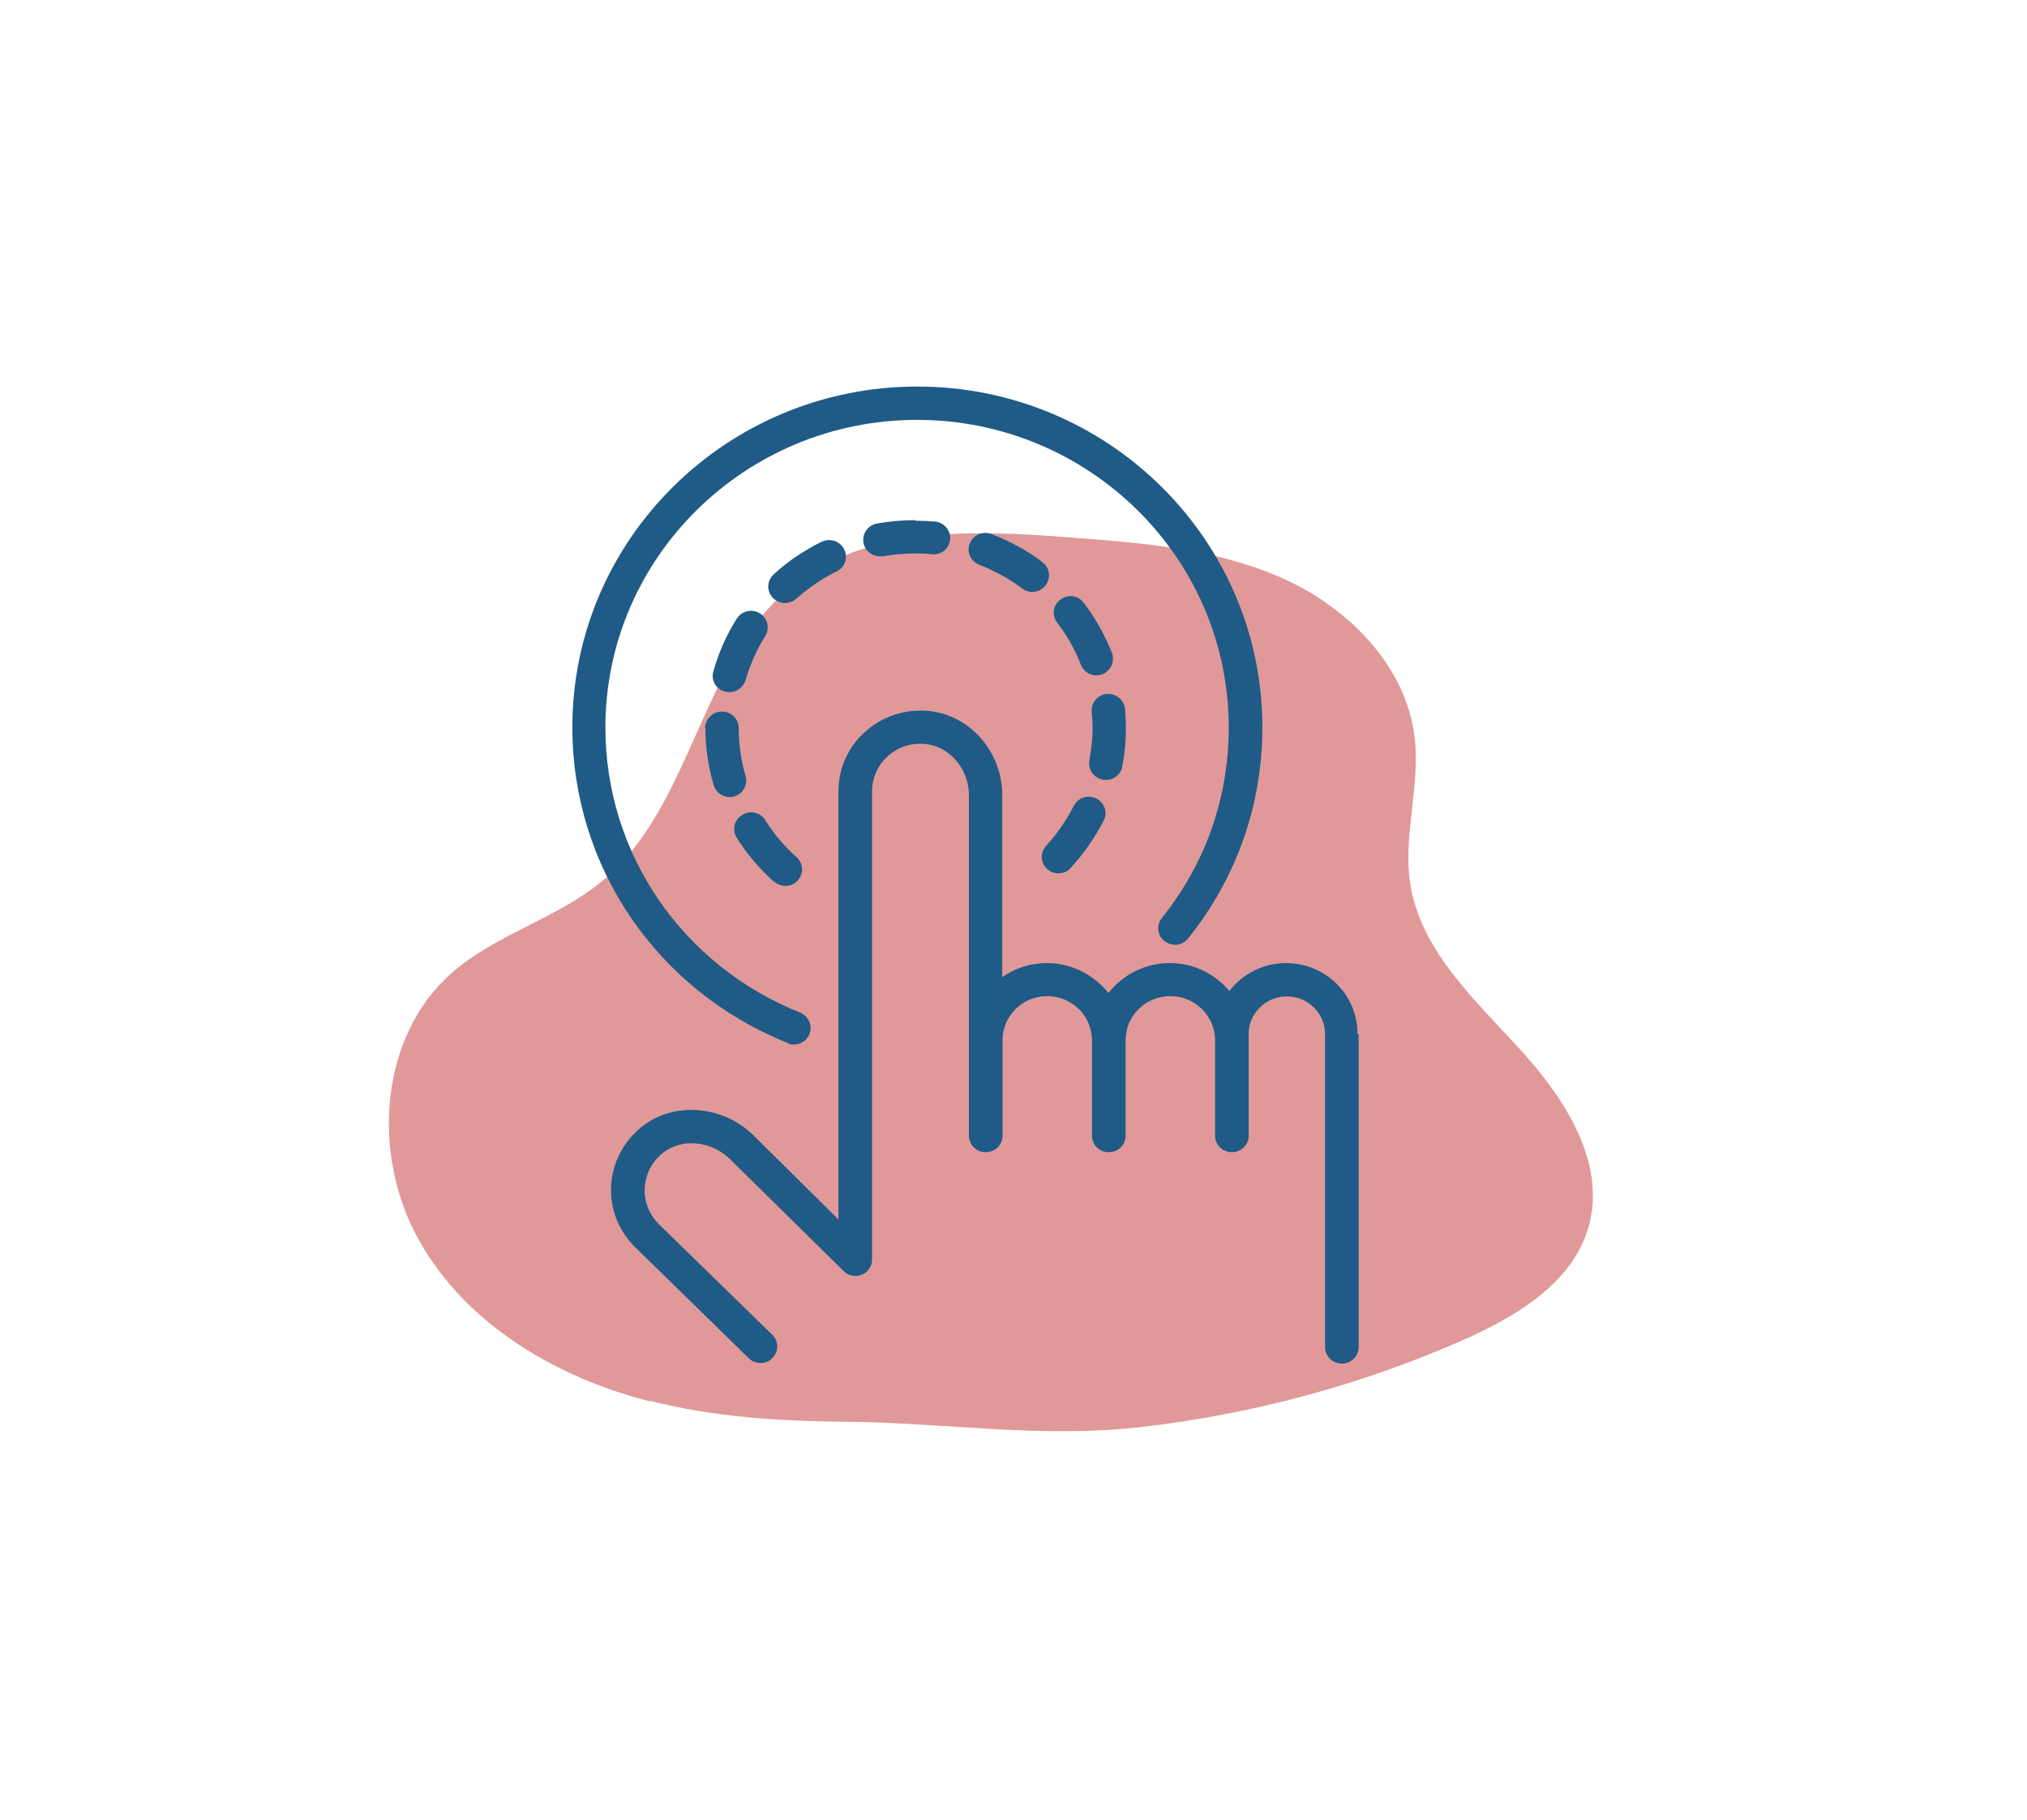 <?xml version="1.0" encoding="UTF-8"?>
<svg id="Layer_1" data-name="Layer 1" xmlns="http://www.w3.org/2000/svg" viewBox="0 0 71.15 63.89">
  <defs>
    <style>
      .cls-1 {
        fill: #1f5b86;
      }

      .cls-1, .cls-2 {
        stroke-width: 0px;
      }

      .cls-2 {
        fill: #e09998;
      }
    </style>
  </defs>
  <path class="cls-2" d="M22.83,49.2c-3.29-.83-6.47-2.7-8.13-5.67-1.66-2.97-1.4-7.11,1.14-9.36,1.56-1.38,3.72-1.92,5.32-3.26,3.14-2.62,3.4-7.62,6.53-10.24,2.64-2.22,6.47-2.07,9.91-1.8,2.53.19,5.12.4,7.44,1.44,2.32,1.04,4.34,3.1,4.62,5.62.19,1.69-.42,3.41-.16,5.09.36,2.32,2.23,4.05,3.82,5.78,1.59,1.73,3.08,4.01,2.44,6.27-.56,1.98-2.56,3.16-4.44,3.99-3.55,1.56-7.34,2.58-11.19,3.03-3.6.42-6.93-.15-10.49-.18-2.29-.02-4.58-.16-6.81-.73"/>
  <path class="cls-1" d="M27.65,36.63c.07.03.15.04.22.04.23,0,.45-.14.54-.36.12-.3-.02-.63-.32-.76-4.15-1.66-6.84-5.59-6.84-10.01,0-5.96,4.91-10.8,10.94-10.8s10.94,4.84,10.94,10.8c0,2.46-.81,4.77-2.35,6.69-.2.25-.16.62.1.81.26.2.62.16.83-.1,1.7-2.13,2.6-4.69,2.6-7.41,0-6.59-5.43-11.96-12.11-11.96s-12.11,5.36-12.11,11.96c0,4.9,2.97,9.25,7.57,11.09M24.76,25.56c0,.68.1,1.35.29,2,.07.25.31.42.56.42.05,0,.11,0,.16-.02.31-.09.49-.41.4-.72-.16-.54-.24-1.11-.24-1.68,0-.32-.26-.58-.59-.58h0c-.32,0-.59.26-.59.58M25.6,24.3c.26,0,.49-.17.57-.42.16-.55.39-1.07.69-1.55.17-.27.09-.63-.19-.8-.28-.17-.64-.08-.81.19-.36.57-.64,1.2-.82,1.85-.09.31.09.63.41.71.05.01.11.02.16.02M27.18,30.95c.11.1.25.15.39.15.16,0,.32-.06.43-.19.22-.24.2-.6-.04-.82-.43-.38-.8-.82-1.1-1.3-.17-.27-.53-.36-.81-.18-.28.17-.36.53-.19.8.36.57.8,1.09,1.31,1.55M29.63,19.28c-.15-.29-.5-.4-.79-.26-.61.3-1.18.68-1.68,1.14-.24.22-.26.58-.04.82.12.12.27.19.43.19.14,0,.28-.05.4-.15.43-.38.9-.71,1.42-.96.29-.14.41-.49.26-.78M39.39,26.9c.04-.19.07-.38.09-.57.03-.26.04-.52.04-.79,0-.22-.01-.44-.03-.65-.03-.32-.32-.55-.64-.53-.32.03-.56.31-.53.63.02.18.03.37.03.55,0,.22-.01.44-.04.66-.02.16-.04.33-.07.49-.06.32.15.62.47.68.04,0,.07.01.11.01.28,0,.52-.19.58-.47M36.59,19.73c-.55-.41-1.15-.74-1.79-.98-.3-.12-.64.03-.76.33s.03.63.34.75c.53.21,1.04.48,1.5.83.11.08.23.12.35.12.18,0,.35-.08.47-.23.2-.26.15-.62-.11-.81M37.15,30.66c.16,0,.32-.06.43-.19.46-.5.85-1.06,1.16-1.66.15-.29.03-.63-.26-.78-.29-.14-.64-.03-.79.26-.26.51-.58.98-.97,1.4-.22.24-.2.6.04.82.11.1.25.15.4.15M38.48,23.71c.07,0,.14-.01.21-.04.3-.11.45-.45.34-.75-.25-.63-.58-1.22-.99-1.76-.2-.26-.56-.31-.82-.11-.26.19-.31.56-.11.81.35.46.63.95.83,1.48.09.23.31.37.55.37M32.13,18.26h0c-.45,0-.91.04-1.35.12-.32.06-.53.36-.47.68.05.28.3.47.58.47.04,0,.07,0,.11,0,.37-.07.75-.1,1.13-.1h0c.19,0,.39,0,.58.03.33.03.61-.2.64-.52.03-.32-.21-.6-.53-.63-.23-.02-.46-.03-.69-.03M47.69,36.3v10.99c0,.32-.26.58-.59.58s-.59-.26-.59-.58v-10.99c0-.73-.6-1.32-1.34-1.32s-1.34.59-1.34,1.32v3.57c0,.32-.26.58-.59.58s-.59-.26-.59-.58v-3.35c0-.85-.7-1.55-1.57-1.55s-1.57.69-1.57,1.55v3.35c0,.32-.26.58-.59.58s-.59-.26-.59-.58v-3.35c0-.85-.7-1.55-1.57-1.55s-1.57.69-1.57,1.55v3.35c0,.32-.26.58-.59.58s-.59-.26-.59-.58v-11.95c0-.92-.67-1.71-1.52-1.8-.49-.05-.96.1-1.32.42-.36.32-.56.77-.56,1.25v16.43c0,.23-.14.44-.36.53-.22.09-.47.04-.64-.13l-3.99-3.93c-.66-.65-1.7-.74-2.36-.21-.38.31-.6.74-.63,1.22-.03.47.16.94.49,1.27l3.99,3.89c.23.23.23.59,0,.82-.11.12-.27.17-.42.17s-.3-.06-.41-.17l-3.99-3.9c-.58-.57-.88-1.35-.84-2.15.04-.8.43-1.55,1.06-2.06,1.12-.91,2.85-.78,3.94.29l2.98,2.95v-15.03c0-.8.34-1.57.95-2.1.6-.54,1.41-.8,2.22-.72,1.45.14,2.58,1.44,2.58,2.95v6.39c.45-.31.98-.49,1.57-.49.88,0,1.65.42,2.16,1.05.5-.64,1.28-1.05,2.15-1.05s1.59.39,2.09.98c.46-.59,1.17-.98,1.99-.98,1.39,0,2.51,1.11,2.51,2.48"/>
</svg>
